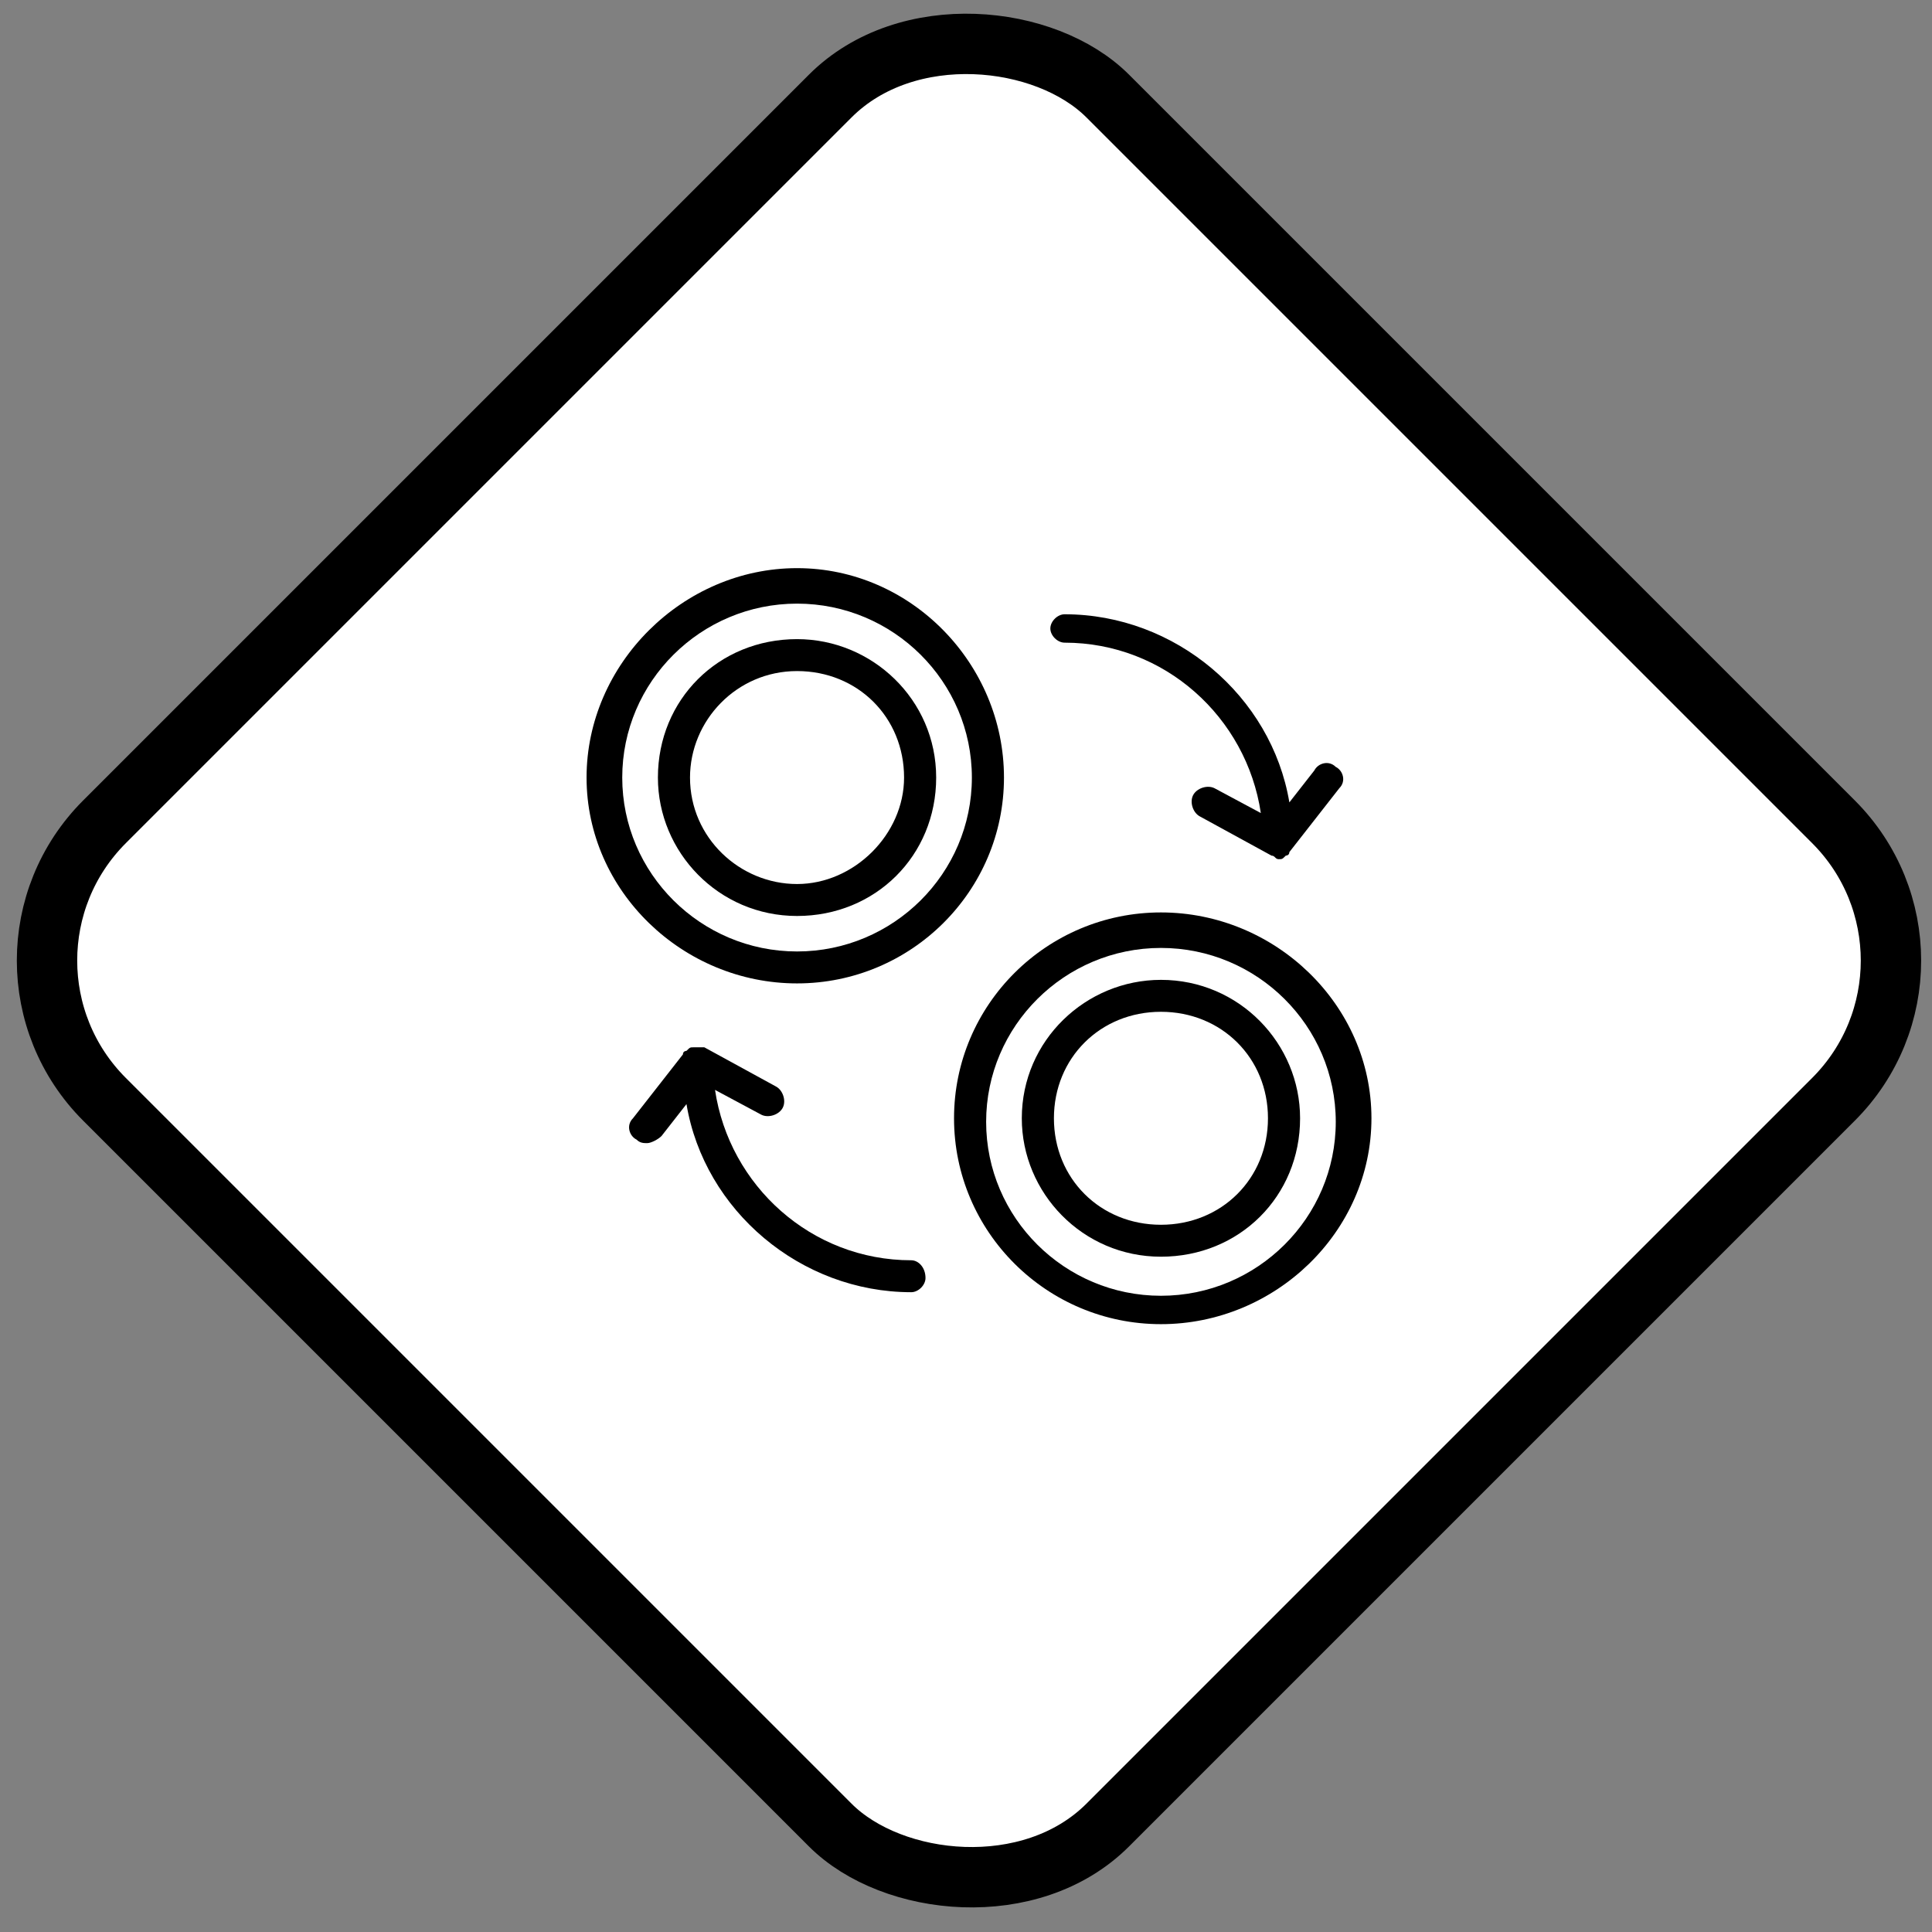 <svg width="128" height="128" viewBox="0 0 128 128" fill="none" xmlns="http://www.w3.org/2000/svg">
<rect x="0" y="0" width="128" height="128" fill="#808080" stroke="none"/>
<rect x="-2.27" y="63.639" width="94" height="94" rx="13" transform="rotate(-45 -2.27 63.639)" fill="white" stroke="black" stroke-width="4"/>
<path d="M52.807 37.641C45.243 37.641 38.861 43.99 38.861 51.515C38.861 59.039 45.243 65.153 52.807 65.153C60.37 65.153 66.516 59.039 66.516 51.515C66.516 43.99 60.37 37.641 52.807 37.641ZM52.807 63.037C46.425 63.037 41.225 57.864 41.225 51.515C41.225 45.166 46.425 39.992 52.807 39.992C59.189 39.992 64.389 45.166 64.389 51.515C64.389 57.864 59.189 63.037 52.807 63.037Z" fill="black"/>
<path d="M76.916 60.451C69.353 60.451 63.207 66.565 63.207 74.09C63.207 81.615 69.353 87.729 76.916 87.729C84.48 87.729 90.862 81.615 90.862 74.09C90.862 66.565 84.48 60.451 76.916 60.451ZM76.916 85.848C70.534 85.848 65.334 80.674 65.334 74.325C65.334 67.976 70.534 62.803 76.916 62.803C83.298 62.803 88.498 67.976 88.498 74.325C88.498 80.674 83.298 85.848 76.916 85.848Z" fill="black"/>
<path d="M70.533 42.578C77.152 42.578 82.588 47.517 83.533 53.866L80.461 52.22C79.988 51.985 79.279 52.22 79.043 52.69C78.806 53.16 79.043 53.866 79.515 54.101L84.243 56.688C84.479 56.688 84.479 56.923 84.715 56.923C84.952 56.923 84.952 56.923 85.188 56.688C85.188 56.688 85.424 56.688 85.424 56.453L88.734 52.22C89.206 51.749 88.97 51.044 88.497 50.809C88.024 50.339 87.315 50.574 87.079 51.044L85.424 53.16C84.243 46.106 77.861 40.697 70.533 40.697C70.061 40.697 69.588 41.168 69.588 41.638C69.588 42.108 70.061 42.578 70.533 42.578Z" fill="black"/>
<path d="M60.372 83.496C53.754 83.496 48.317 78.558 47.372 72.209L50.445 73.855C50.917 74.09 51.626 73.855 51.863 73.384C52.099 72.914 51.863 72.209 51.39 71.973L46.663 69.387C46.663 69.387 46.426 69.387 46.19 69.387C46.19 69.387 46.19 69.387 45.954 69.387C45.717 69.387 45.717 69.387 45.481 69.622C45.481 69.622 45.245 69.622 45.245 69.857L41.935 74.09C41.463 74.56 41.699 75.266 42.172 75.501C42.408 75.736 42.645 75.736 42.881 75.736C43.117 75.736 43.59 75.501 43.826 75.266L45.481 73.149C46.663 80.204 53.045 85.612 60.372 85.612C60.845 85.612 61.317 85.142 61.317 84.672C61.317 83.966 60.845 83.496 60.372 83.496Z" fill="black"/>
<path d="M52.806 42.344C47.606 42.344 43.588 46.341 43.588 51.515C43.588 56.453 47.606 60.686 52.806 60.686C58.006 60.686 62.024 56.688 62.024 51.515C62.024 46.341 57.77 42.344 52.806 42.344ZM52.806 58.569C49.024 58.569 45.715 55.512 45.715 51.515C45.715 47.752 48.788 44.46 52.806 44.46C56.824 44.46 59.897 47.517 59.897 51.515C59.897 55.277 56.588 58.569 52.806 58.569Z" fill="black"/>
<path d="M76.915 64.918C71.952 64.918 67.697 68.916 67.697 74.089C67.697 79.027 71.716 83.26 76.915 83.26C82.115 83.26 86.134 79.262 86.134 74.089C86.134 69.151 82.115 64.918 76.915 64.918ZM76.915 81.144C72.897 81.144 69.825 78.087 69.825 74.089C69.825 70.091 72.897 67.034 76.915 67.034C80.934 67.034 84.006 70.091 84.006 74.089C84.006 78.087 80.934 81.144 76.915 81.144Z" fill="black"/>
</svg>
